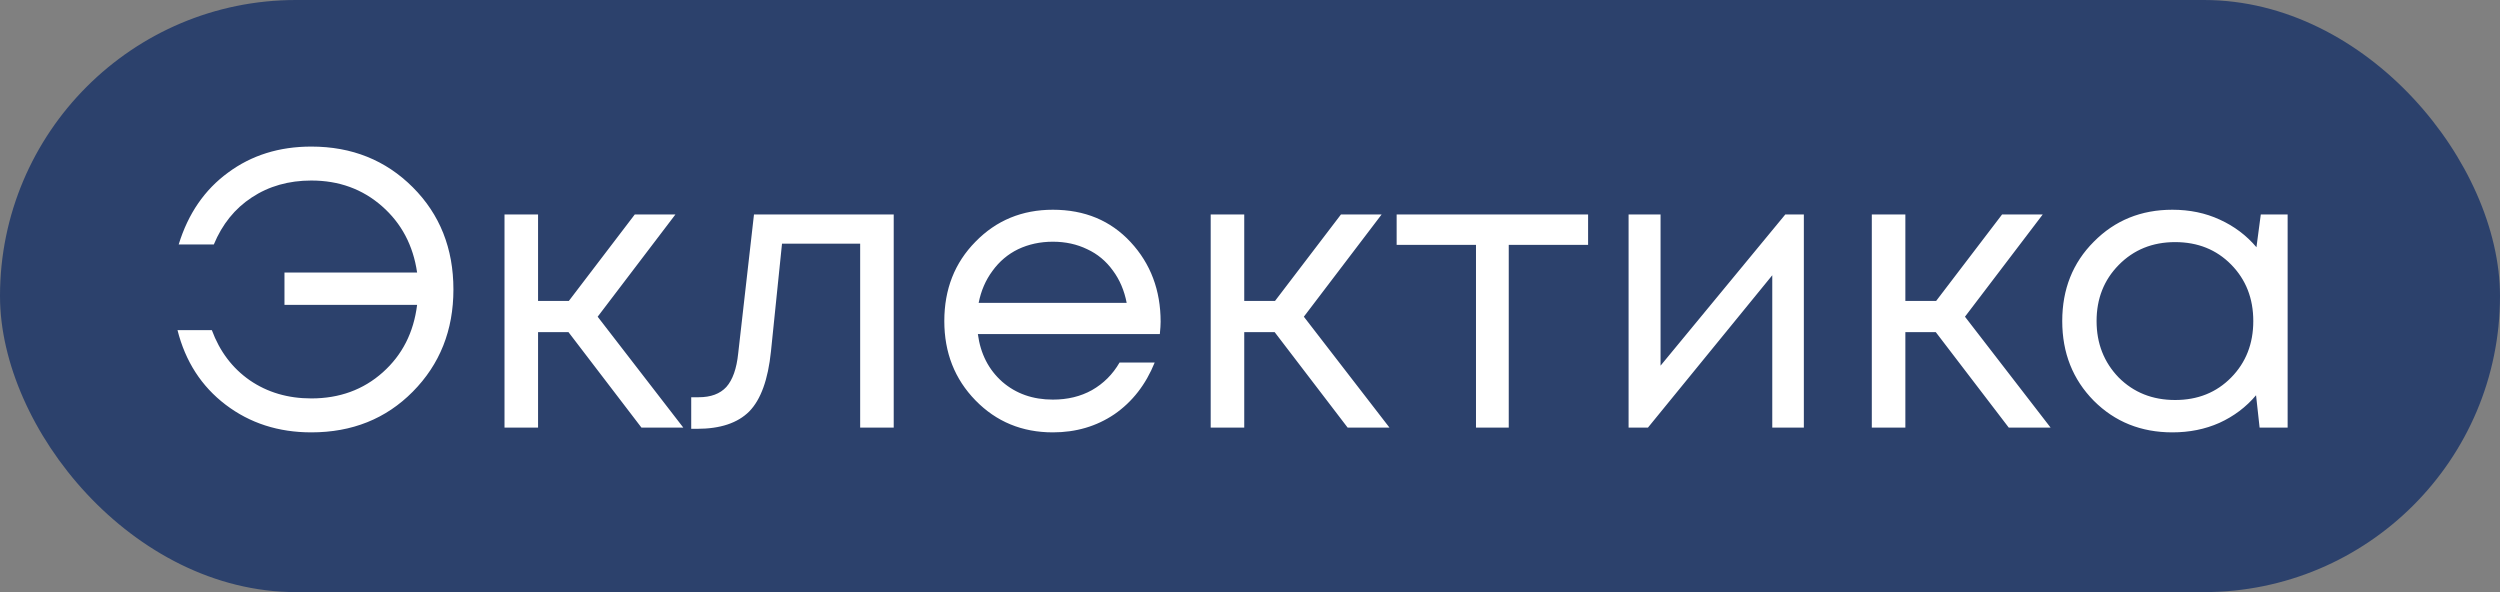 <?xml version="1.0" encoding="UTF-8"?> <svg xmlns="http://www.w3.org/2000/svg" width="76" height="18" viewBox="0 0 76 18" fill="none"><rect x="0" y="0" width="76" height="18" fill="#808080" stroke="none"/> <rect width="76" height="18" rx="9" fill="#2C416C"></rect> <path d="M9.464 4.456C10.696 4.456 11.724 4.868 12.548 5.692C13.372 6.516 13.784 7.552 13.784 8.8C13.784 10.04 13.372 11.076 12.548 11.908C11.732 12.732 10.704 13.144 9.464 13.144C8.464 13.144 7.596 12.864 6.86 12.304C6.124 11.744 5.636 10.988 5.396 10.036H6.44C6.68 10.684 7.064 11.192 7.592 11.56C8.128 11.928 8.752 12.112 9.464 12.112C10.32 12.112 11.044 11.848 11.636 11.32C12.228 10.792 12.576 10.108 12.68 9.268H8.648V8.284H12.68C12.56 7.46 12.204 6.788 11.612 6.268C11.02 5.748 10.304 5.488 9.464 5.488C8.776 5.488 8.172 5.66 7.652 6.004C7.14 6.34 6.756 6.816 6.5 7.432H5.432C5.72 6.496 6.22 5.768 6.932 5.248C7.644 4.72 8.488 4.456 9.464 4.456ZM19.501 13L17.281 10.096H16.357V13H15.337V6.52H16.357V9.148H17.293L19.297 6.52H20.533L18.169 9.628L20.773 13H19.501ZM22.921 6.52H27.169V13H26.149V7.408H23.773L23.437 10.684C23.349 11.54 23.129 12.148 22.777 12.508C22.425 12.86 21.897 13.036 21.193 13.036H21.013V12.076H21.241C21.609 12.076 21.889 11.972 22.081 11.764C22.273 11.548 22.393 11.208 22.441 10.744L22.921 6.52ZM35.283 9.784C35.283 9.872 35.275 9.996 35.259 10.156H29.727C29.807 10.756 30.055 11.24 30.471 11.608C30.887 11.968 31.399 12.148 32.007 12.148C32.455 12.148 32.851 12.052 33.195 11.86C33.547 11.66 33.827 11.38 34.035 11.02H35.103C34.831 11.692 34.423 12.216 33.879 12.592C33.335 12.96 32.711 13.144 32.007 13.144C31.071 13.144 30.287 12.82 29.655 12.172C29.023 11.524 28.707 10.72 28.707 9.76C28.707 8.792 29.023 7.988 29.655 7.348C30.287 6.7 31.071 6.376 32.007 6.376C32.975 6.376 33.763 6.704 34.371 7.36C34.979 8.016 35.283 8.824 35.283 9.784ZM32.007 7.348C31.623 7.348 31.271 7.424 30.951 7.576C30.639 7.728 30.379 7.948 30.171 8.236C29.963 8.516 29.823 8.84 29.751 9.208H34.251C34.179 8.832 34.039 8.504 33.831 8.224C33.623 7.936 33.363 7.72 33.051 7.576C32.739 7.424 32.391 7.348 32.007 7.348ZM40.969 13L38.749 10.096H37.825V13H36.805V6.52H37.825V9.148H38.761L40.765 6.52H42.001L39.637 9.628L42.241 13H40.969ZM48.278 6.52V7.444H45.866V13H44.87V7.444H42.458V6.52H48.278ZM54.273 6.52H54.837V13H53.877V8.368L50.097 13H49.509V6.52H50.481V11.116L54.273 6.52ZM61.067 13L58.847 10.096H57.923V13H56.903V6.52H57.923V9.148H58.859L60.863 6.52H62.099L59.735 9.628L62.339 13H61.067ZM68.728 6.52H69.544V13H68.692L68.584 12.016C68.28 12.376 67.908 12.656 67.468 12.856C67.036 13.048 66.56 13.144 66.04 13.144C65.088 13.144 64.292 12.824 63.652 12.184C63.012 11.536 62.692 10.728 62.692 9.76C62.692 8.792 63.012 7.988 63.652 7.348C64.292 6.7 65.088 6.376 66.04 6.376C66.568 6.376 67.048 6.476 67.48 6.676C67.92 6.876 68.292 7.156 68.596 7.516L68.728 6.52ZM64.408 11.476C64.864 11.932 65.436 12.16 66.124 12.16C66.812 12.16 67.38 11.932 67.828 11.476C68.276 11.02 68.5 10.448 68.5 9.76C68.5 9.072 68.276 8.5 67.828 8.044C67.38 7.588 66.812 7.36 66.124 7.36C65.436 7.36 64.864 7.592 64.408 8.056C63.96 8.512 63.736 9.08 63.736 9.76C63.736 10.44 63.96 11.012 64.408 11.476Z" fill="white"></path> </svg> 